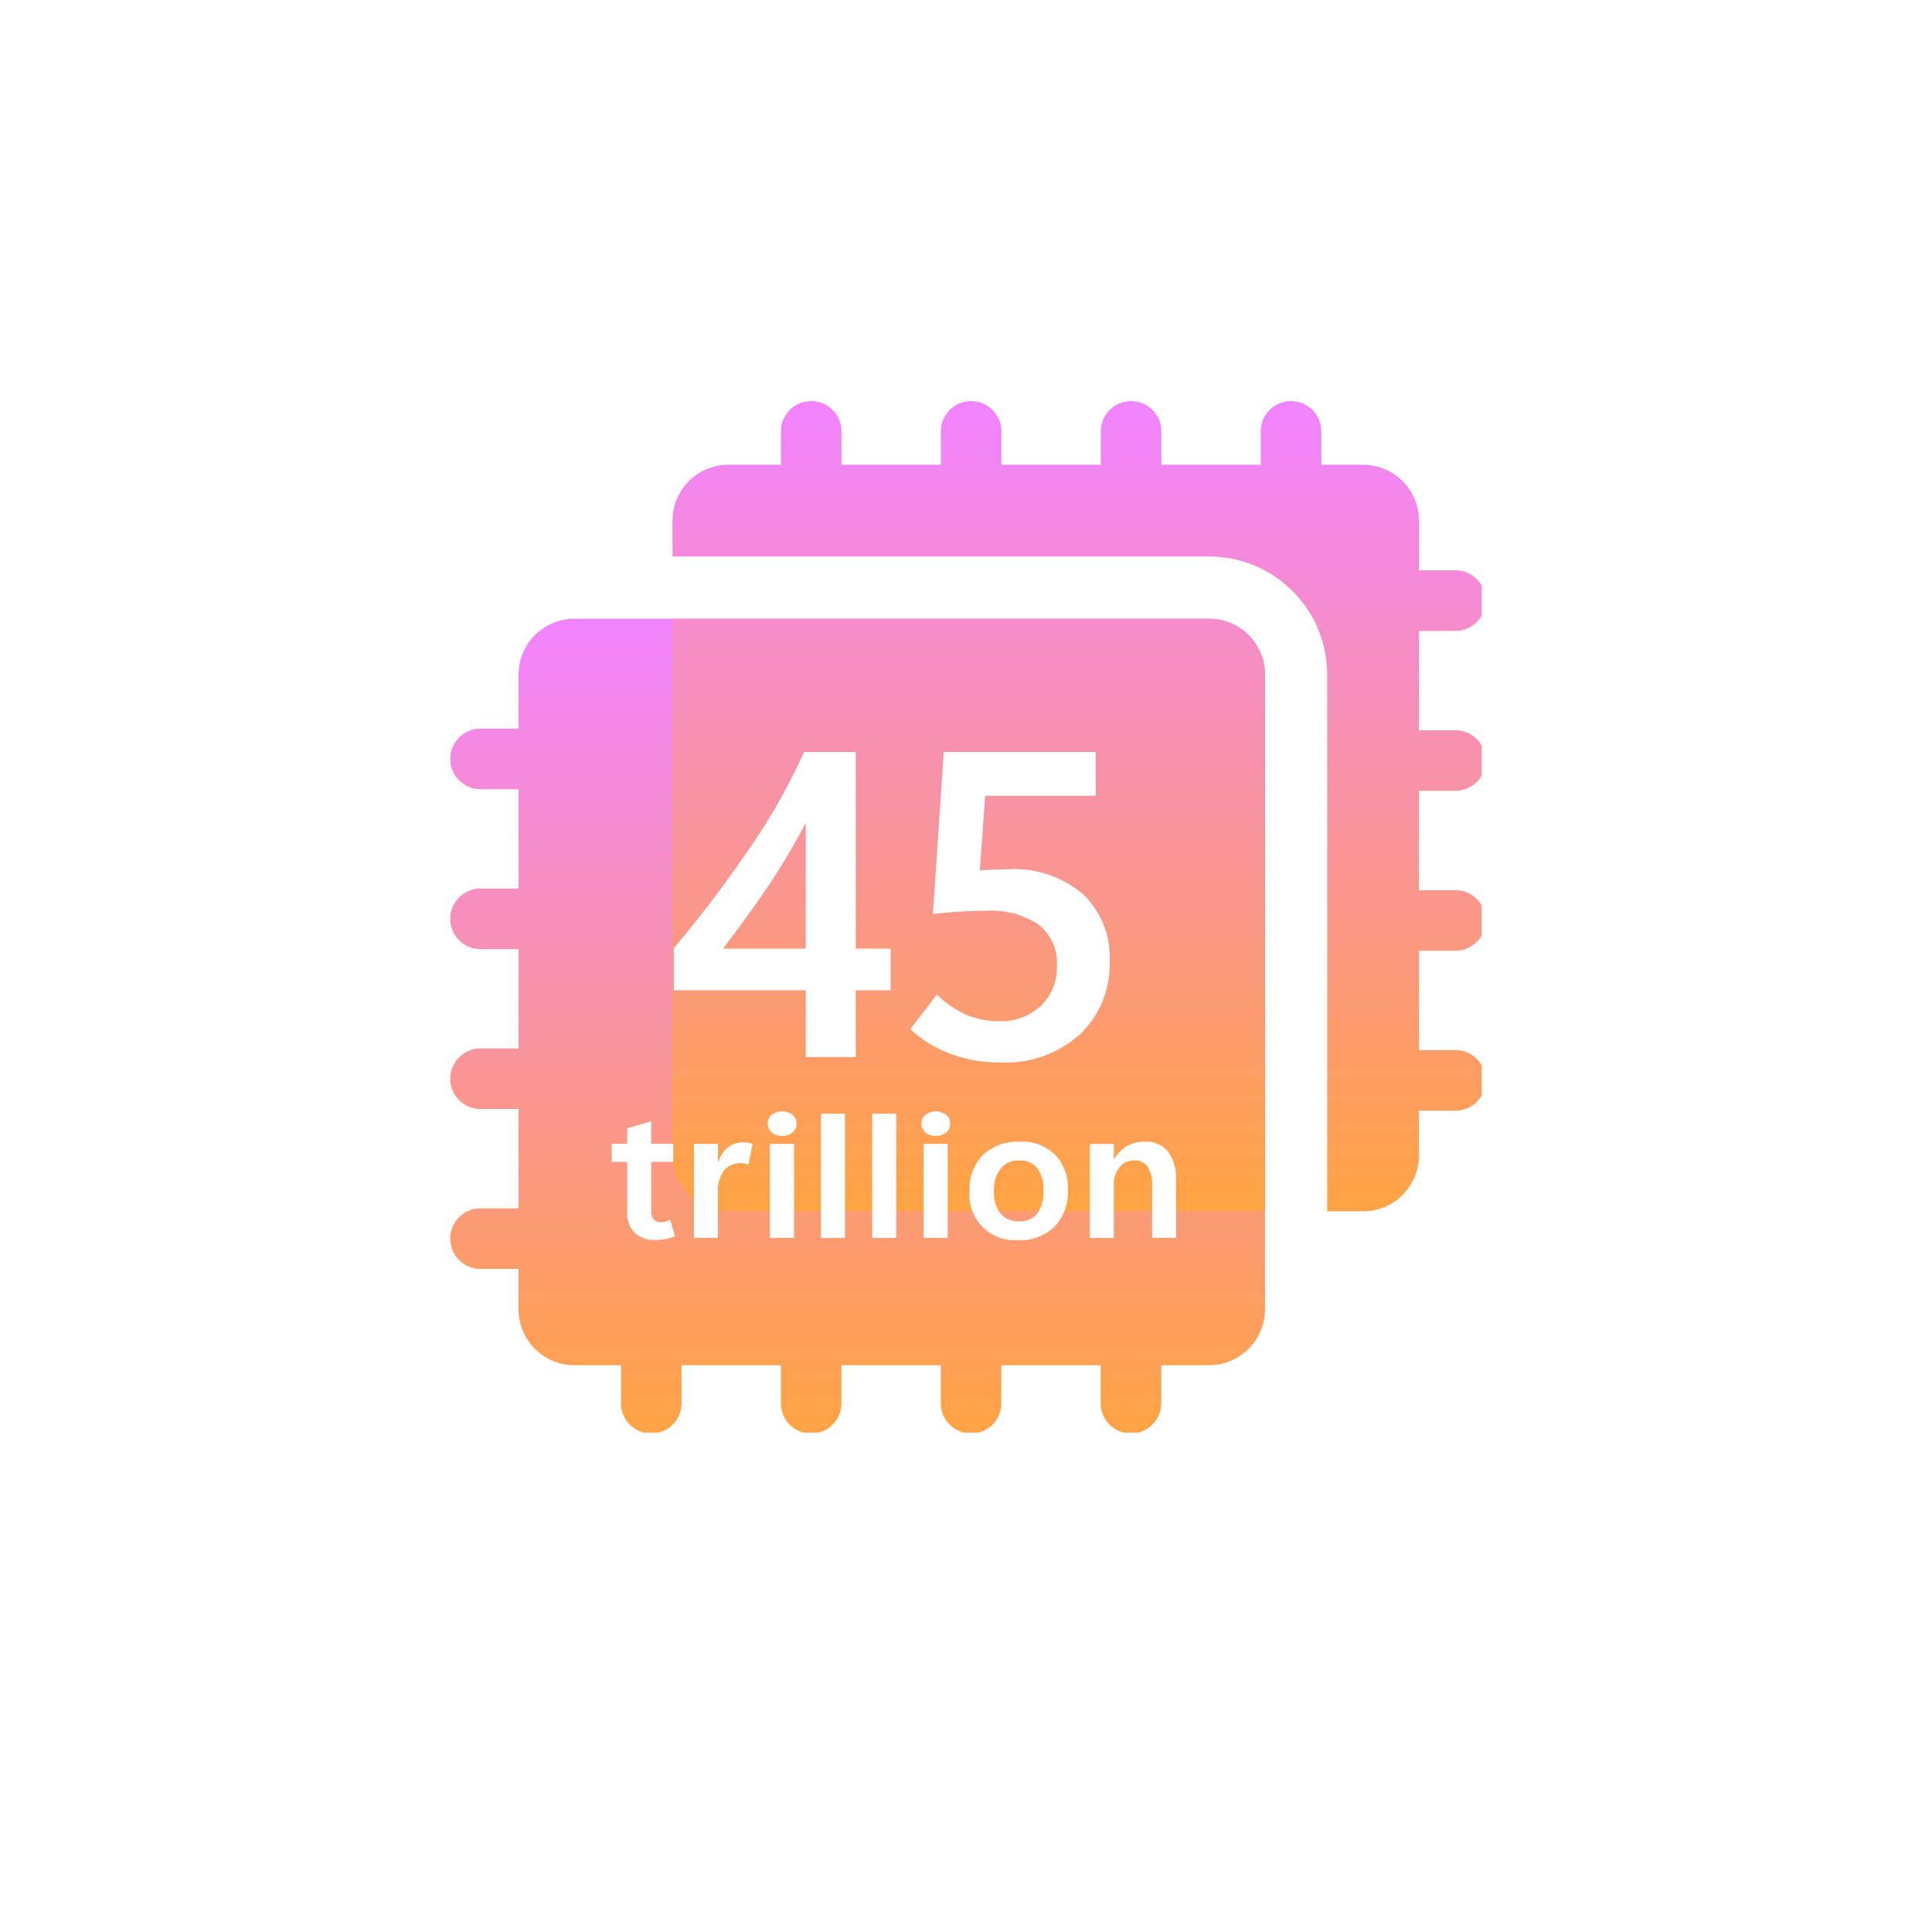 <svg xmlns="http://www.w3.org/2000/svg" xmlns:xlink="http://www.w3.org/1999/xlink" width="118" height="118" viewBox="0 0 118 118"><defs><linearGradient id="linear-gradient" x1="0.5" x2="0.5" y2="1" gradientUnits="objectBoundingBox"><stop offset="0" stop-color="#f183ff"></stop><stop offset="1" stop-color="#ffa343"></stop></linearGradient><filter id="Rectangle_391" x="0" y="0" width="118" height="118" filterUnits="userSpaceOnUse"><feOffset dy="3"></feOffset><feGaussianBlur stdDeviation="3" result="blur"></feGaussianBlur></filter><clipPath id="clip-path"><rect id="Rectangle_395" data-name="Rectangle 395" width="63" height="63" fill="url(#linear-gradient)"></rect></clipPath></defs><g id="icon-AI-green" transform="translate(9 6)"><g id="Group_692" data-name="Group 692"><g transform="matrix(1, 0, 0, 1, -9, -6)" filter="url(#Rectangle_391)"><rect id="Rectangle_391-2" data-name="Rectangle 391" width="100" height="100" rx="23" transform="translate(9 6)" fill="#fff"></rect></g></g><g id="surface-pro-45t-icon_white_200x200" transform="translate(18.5 18.5)" clip-path="url(#clip-path)"><path id="Path_50" data-name="Path 50" d="M4.172,45.444A3.414,3.414,0,0,1,7.585,42.03H46.349a3.414,3.414,0,0,1,3.413,3.414V84.207a3.413,3.413,0,0,1-3.413,3.413H43.426v2.323a1.85,1.85,0,0,1-3.7,0V87.621H33.66v2.323a1.85,1.85,0,0,1-3.7,0V87.621H23.894v2.323a1.85,1.85,0,0,1-3.7,0V87.621H14.128v2.323a1.85,1.85,0,0,1-3.7,0V87.621H7.585a3.414,3.414,0,0,1-3.414-3.413V81.742H1.849a1.85,1.85,0,1,1,0-3.7H4.172V71.976H1.849a1.85,1.85,0,1,1,0-3.7H4.172V62.21H1.849a1.85,1.85,0,1,1,0-3.7H4.172V52.444H1.849a1.85,1.85,0,1,1,0-3.7H4.172Z" transform="translate(0 -28.74)" fill-rule="evenodd" fill="url(#linear-gradient)"></path><path id="Path_51" data-name="Path 51" d="M49.551,3.887V1.849a1.85,1.85,0,0,1,3.7,0V3.887h6.068V1.849a1.85,1.85,0,0,1,3.7,0V3.887h6.068V1.849a1.85,1.85,0,1,1,3.7,0V3.887h6.068V1.849a1.85,1.85,0,1,1,3.7,0V3.887h2.56A3.414,3.414,0,0,1,88.52,7.3v3.034h2.228a1.85,1.85,0,0,1,0,3.7H88.52V20.1h2.228a1.85,1.85,0,0,1,0,3.7H88.52v6.068h2.228a1.85,1.85,0,0,1,0,3.7H88.52v6.068h2.228a1.85,1.85,0,0,1,0,3.7H88.52v2.733a3.414,3.414,0,0,1-3.414,3.413h-2.19V16.7A7.213,7.213,0,0,0,75.7,9.491H42.93V7.3a3.414,3.414,0,0,1,3.414-3.414Zm29.566,45.59H46.343a3.414,3.414,0,0,1-3.414-3.413V13.29H75.7a3.414,3.414,0,0,1,3.417,3.41Z" transform="translate(-29.355)" fill-rule="evenodd" fill="url(#linear-gradient)"></path><path id="Path_52" data-name="Path 52" d="M128.816,148.917H127.35V145.7a1.937,1.937,0,0,0-.27-1.131.935.935,0,0,0-.816-.38,1.12,1.12,0,0,0-.9.415,1.547,1.547,0,0,0-.35,1.041v3.273h-1.466v-5.74h1.466v.926h.025a2.035,2.035,0,0,1,1.856-1.061,1.73,1.73,0,0,1,1.431.6,2.757,2.757,0,0,1,.485,1.771Z" transform="translate(-84.483 -97.811)" fill="#fff"></path><path id="Path_53" data-name="Path 53" d="M103.279,149.052a2.764,2.764,0,0,1-2.978-2.972,2.976,2.976,0,0,1,.826-2.232,3.092,3.092,0,0,1,2.247-.806,2.873,2.873,0,0,1,2.157.8,2.933,2.933,0,0,1,.781,2.147,3.055,3.055,0,0,1-.816,2.237,2.975,2.975,0,0,1-2.217.826Zm.055-1.146a1.318,1.318,0,0,0,1.106-.48,2.249,2.249,0,0,0,.375-1.406,2.119,2.119,0,0,0-.38-1.366,1.338,1.338,0,0,0-1.106-.465,1.39,1.39,0,0,0-1.131.5,2.1,2.1,0,0,0-.405,1.376,2.076,2.076,0,0,0,.4,1.371A1.409,1.409,0,0,0,103.334,147.906Z" transform="translate(-68.585 -97.811)" fill="#fff"></path><path id="Path_54" data-name="Path 54" d="M91.886,138.683a.932.932,0,0,1-.631-.215.684.684,0,0,1-.245-.535.674.674,0,0,1,.245-.536,1.059,1.059,0,0,1,1.266,0,.674.674,0,0,1,.245.536.689.689,0,0,1-.245.54.942.942,0,0,1-.635.21Zm.726,6.23H91.141v-5.74h1.471Z" transform="translate(-62.232 -93.807)" fill="#fff"></path><path id="Path_55" data-name="Path 55" d="M81.5,145.217V137.63h1.466v7.587Z" transform="translate(-55.728 -94.11)" fill="#fff"></path><path id="Path_56" data-name="Path 56" d="M71.606,145.217V137.63h1.466v7.587Z" transform="translate(-48.964 -94.11)" fill="#fff"></path><path id="Path_57" data-name="Path 57" d="M62.21,138.683a.932.932,0,0,1-.631-.215.684.684,0,0,1-.245-.535.674.674,0,0,1,.245-.536,1.059,1.059,0,0,1,1.266,0,.674.674,0,0,1,.245.536.689.689,0,0,1-.245.54.942.942,0,0,1-.635.21Zm.726,6.23H61.465v-5.74h1.471Z" transform="translate(-41.94 -93.807)" fill="#fff"></path><path id="Path_58" data-name="Path 58" d="M50.407,144.519a1.07,1.07,0,0,0-.245-.065,1.6,1.6,0,0,0-.27-.02,1.18,1.18,0,0,0-1,.475,2.11,2.11,0,0,0-.355,1.291v2.792H47.075v-5.74h1.466v1.106h.025a1.857,1.857,0,0,1,.591-.9,1.452,1.452,0,0,1,.921-.3,1.754,1.754,0,0,1,.275.02,2.028,2.028,0,0,1,.3.06Z" transform="translate(-32.189 -97.886)" fill="#fff"></path><path id="Path_59" data-name="Path 59" d="M35.048,146.133a2.8,2.8,0,0,1-.54.165,2.97,2.97,0,0,1-.6.06,1.836,1.836,0,0,1-1.326-.435,1.741,1.741,0,0,1-.45-1.3V141.59h-.946v-1.1h.946v-.951l1.466-.426v1.376h1.346v1.1H33.6v2.933a.917.917,0,0,0,.145.576.561.561,0,0,0,.45.175,1.074,1.074,0,0,0,.3-.04,1.708,1.708,0,0,0,.265-.11Z" transform="translate(-21.324 -95.127)" fill="#fff"></path><path id="Path_60" data-name="Path 60" d="M88.851,84.7l1.625-2.119a6.353,6.353,0,0,0,1.794,1.235,4.962,4.962,0,0,0,1.976.39,3.579,3.579,0,0,0,2.587-.936,3.261,3.261,0,0,0,.975-2.444,2.947,2.947,0,0,0-1.1-2.5,5.145,5.145,0,0,0-3.223-.858q-.741,0-1.6.052t-1.651.143l.663-9.9h9.28V70.44H93.426L93.1,74.993q.468-.026.91-.039l.819-.026a6.493,6.493,0,0,1,4.549,1.508,5.293,5.293,0,0,1,1.651,4.133,5.859,5.859,0,0,1-1.819,4.445,6.778,6.778,0,0,1-4.848,1.716,8.637,8.637,0,0,1-3.106-.546,7.519,7.519,0,0,1-2.4-1.484Z" transform="translate(-60.755 -46.338)" fill="#fff"></path><path id="Path_61" data-name="Path 61" d="M54.291,67.766v12.01h2.132v2.547H54.291V86.4H51.237V82.323H43.178V79.75a71.514,71.514,0,0,0,4.445-5.836,36.762,36.762,0,0,0,3.509-6.148Zm-8.11,12.01h5.056V72.094A41.713,41.713,0,0,1,48.6,76.461Q47.3,78.333,46.181,79.776Z" transform="translate(-29.525 -46.338)" fill="#fff"></path></g></g></svg>